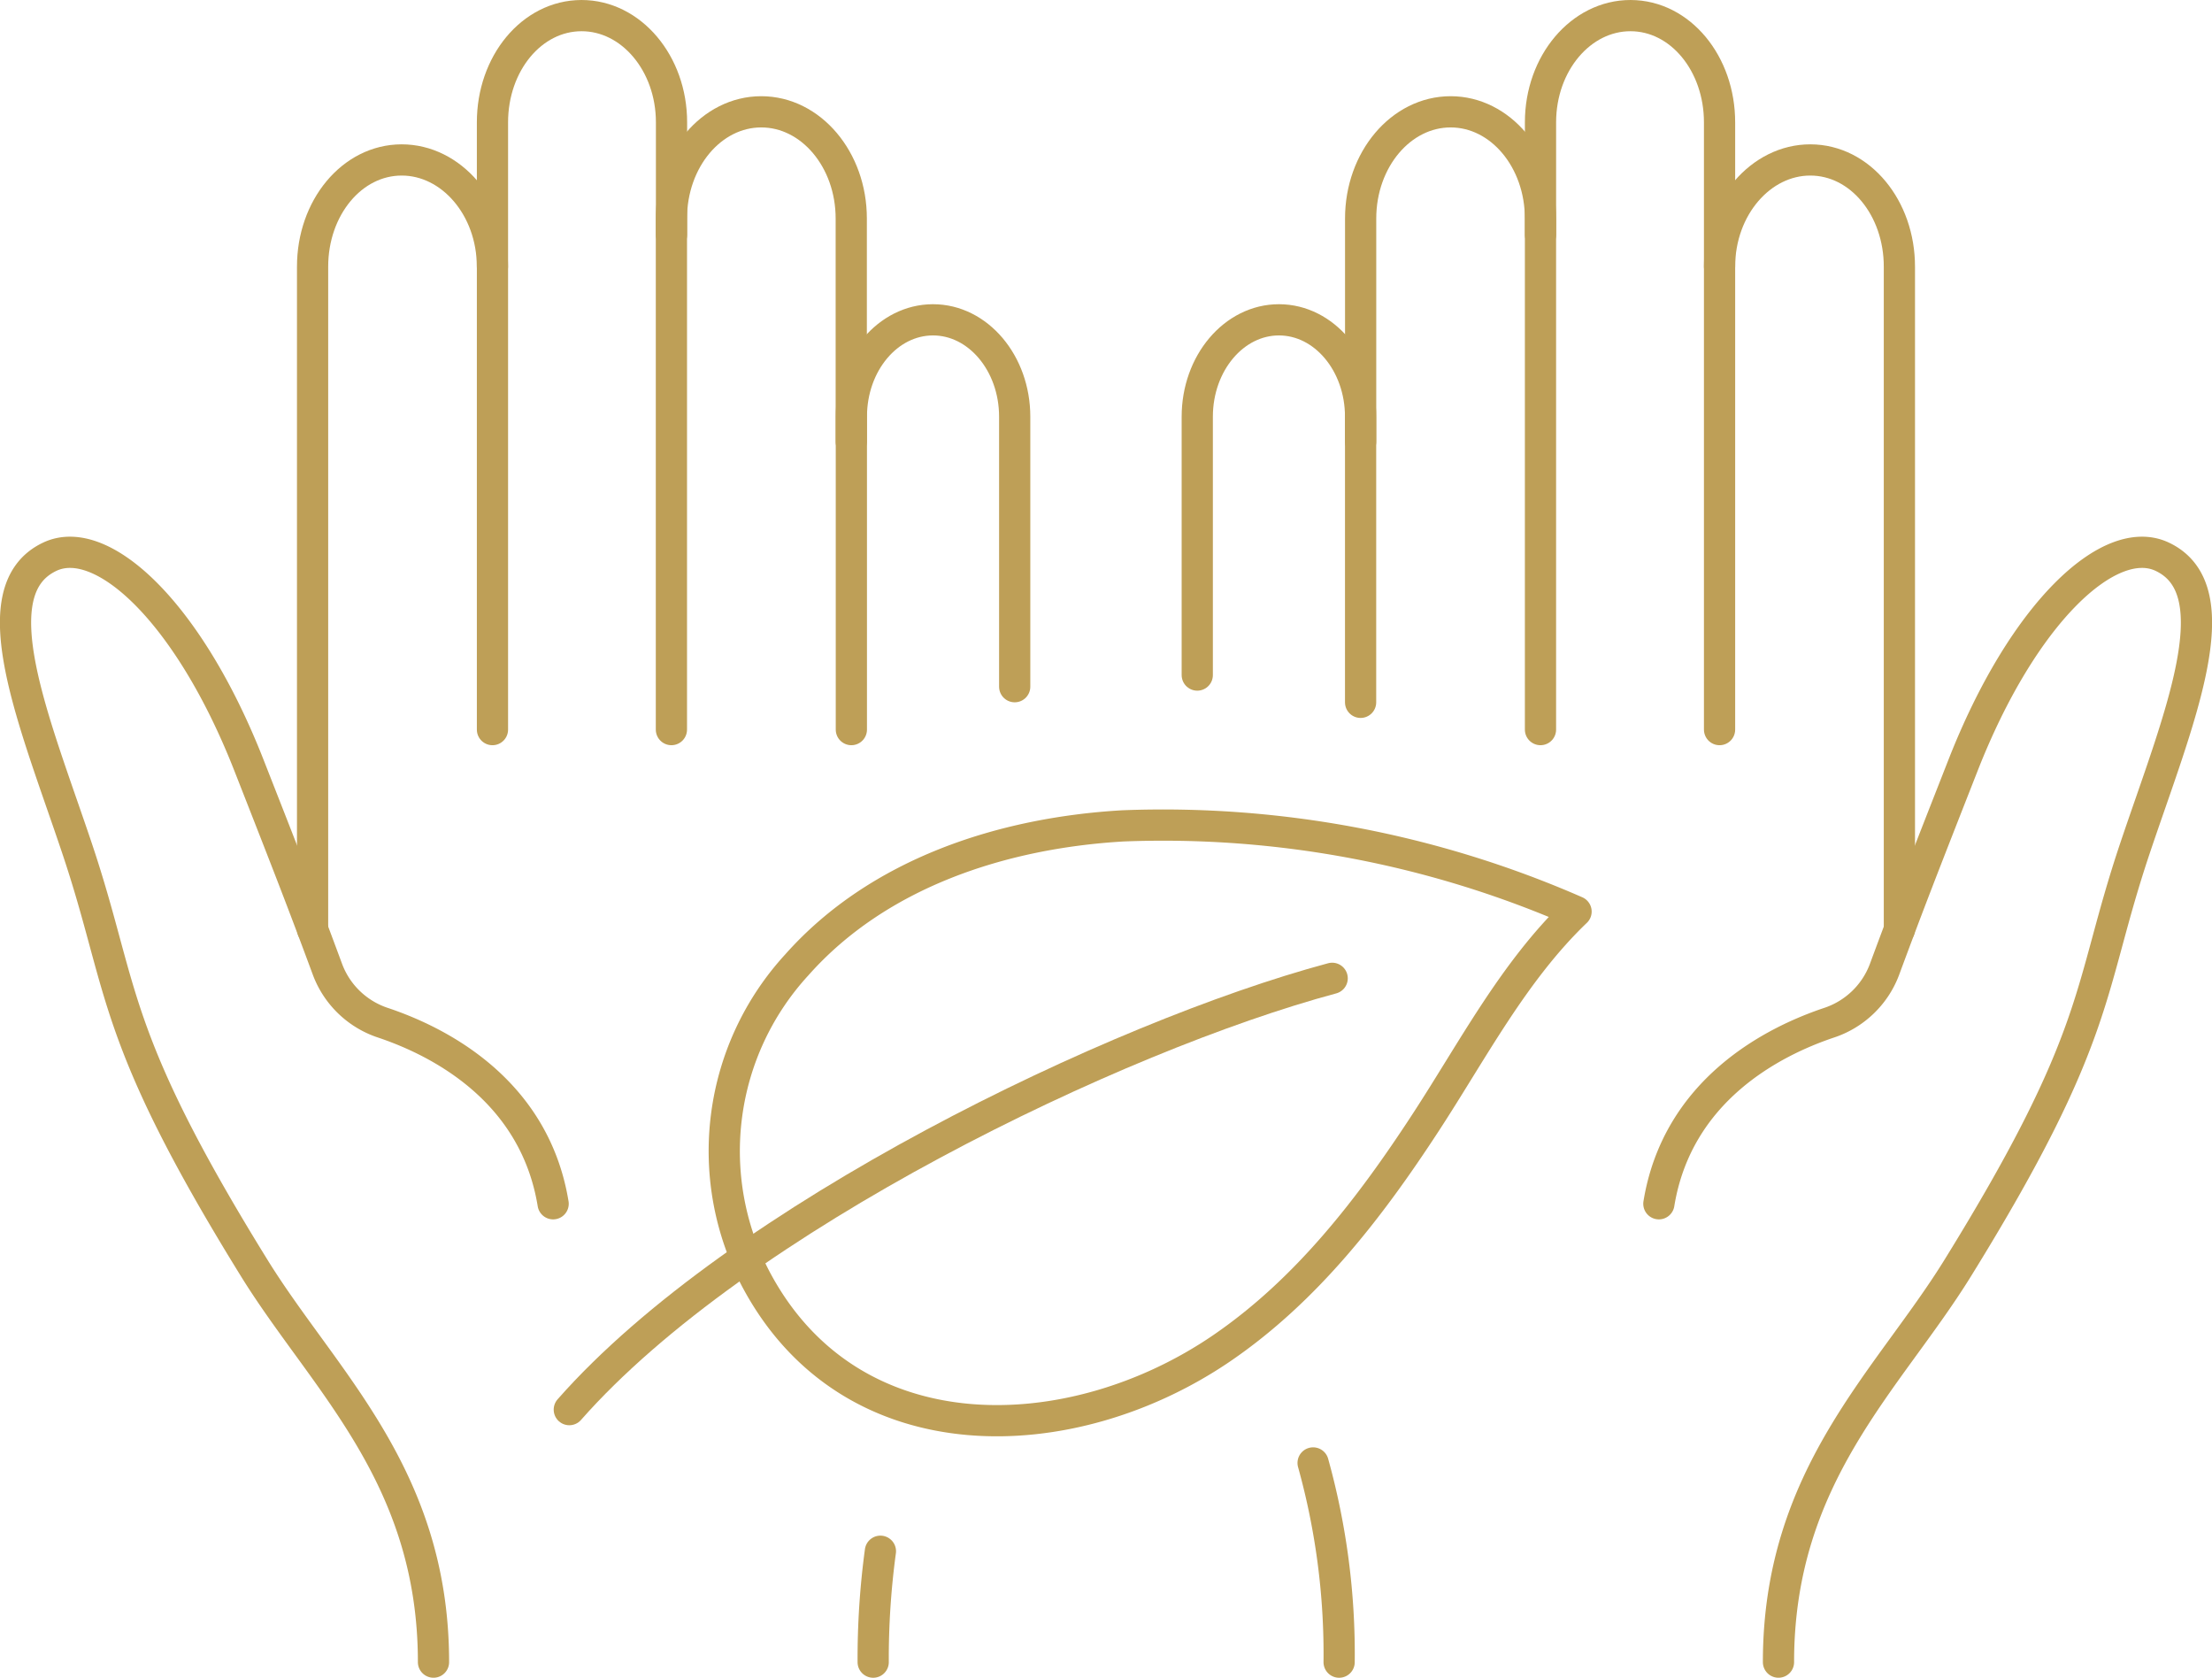 <svg xmlns="http://www.w3.org/2000/svg" width="106.295" height="80.601" viewBox="0 0 106.295 80.601">
  <g id="Group_1395" data-name="Group 1395" transform="translate(0.746 0.75)">
    <path id="Path_4236" data-name="Path 4236" d="M125.938,181.339v-5.405c0-2.834,1.94-5.127,4.327-5.124s4.281,2.3,4.277,5.134v29.167" transform="translate(-52.657 -170.81)" fill="none" stroke="#be9f57" stroke-linecap="round" stroke-linejoin="round" stroke-width="1.5"/>
    <path id="Path_4237" data-name="Path 4237" d="M119.341,190.184V179.463c0-2.834,1.941-5.127,4.328-5.125s4.318,2.3,4.314,5.135v24.544" transform="translate(-54.703 -169.716)" fill="none" stroke="#be9f57" stroke-linecap="round" stroke-linejoin="round" stroke-width="1.5"/>
    <path id="Path_4238" data-name="Path 4238" d="M113.348,199.032c0-5.953,0-12.411,0-12.411,0-2.574,1.763-4.659,3.931-4.655s3.922,2.091,3.918,4.665v13.711" transform="translate(-56.561 -167.351)" fill="none" stroke="#be9f57" stroke-linecap="round" stroke-linejoin="round" stroke-width="1.5"/>
    <path id="Path_4239" data-name="Path 4239" d="M118.847,233.456a34.234,34.234,0,0,0-1.25-9.569" transform="translate(-55.243 -154.354)" fill="none" stroke="#be9f57" stroke-linecap="round" stroke-linejoin="round" stroke-width="1.5"/>
    <path id="Path_4240" data-name="Path 4240" d="M136.028,243.809c0-8.963,5.266-13.522,8.607-18.922,6.986-11.291,6.219-13.31,8.522-20.172,2.037-6.067,4.755-12.382,1.311-14.011-2.506-1.184-6.679,2.645-9.571,10.018-1.9,4.842-2.56,6.527-3.782,9.828a4.279,4.279,0,0,1-2.675,2.548c-2.674.9-7.264,3.223-8.16,8.691" transform="translate(-51.311 -164.708)" fill="none" stroke="#be9f57" stroke-linecap="round" stroke-linejoin="round" stroke-width="1.5"/>
    <path id="Path_4241" data-name="Path 4241" d="M132.506,181.227c0-2.834,1.978-5.127,4.365-5.124s4.281,2.3,4.277,5.135v31.834" transform="translate(-50.621 -169.169)" fill="none" stroke="#be9f57" stroke-linecap="round" stroke-linejoin="round" stroke-width="1.5"/>
    <path id="Path_4242" data-name="Path 4242" d="M96.1,181.339v-5.405c0-2.834-1.94-5.127-4.327-5.124s-4.281,2.3-4.277,5.134v29.167" transform="translate(-64.577 -170.81)" fill="none" stroke="#be9f57" stroke-linecap="round" stroke-linejoin="round" stroke-width="1.5"/>
    <path id="Path_4243" data-name="Path 4243" d="M102.7,190.184V179.463c0-2.834-1.941-5.127-4.328-5.125s-4.318,2.3-4.314,5.135v24.544" transform="translate(-62.54 -169.716)" fill="none" stroke="#be9f57" stroke-linecap="round" stroke-linejoin="round" stroke-width="1.5"/>
    <path id="Path_4244" data-name="Path 4244" d="M108.509,199.591V186.621c0-2.574-1.763-4.659-3.931-4.655s-3.922,2.091-3.918,4.665v15.021" transform="translate(-60.495 -167.351)" fill="none" stroke="#be9f57" stroke-linecap="round" stroke-linejoin="round" stroke-width="1.5"/>
    <path id="Path_4245" data-name="Path 4245" d="M101.46,232.452a38.308,38.308,0,0,1,.347-5.327" transform="translate(-60.246 -153.35)" fill="none" stroke="#be9f57" stroke-linecap="round" stroke-linejoin="round" stroke-width="1.5"/>
    <path id="Path_4246" data-name="Path 4246" d="M90.085,243.809c0-8.963-5.266-13.522-8.608-18.922-6.985-11.291-6.217-13.31-8.52-20.172-2.037-6.067-4.755-12.382-1.311-14.011,2.506-1.184,6.679,2.645,9.571,10.018,1.9,4.842,2.56,6.527,3.782,9.828a4.279,4.279,0,0,0,2.675,2.548c2.674.9,7.264,3.223,8.16,8.691" transform="translate(-70 -164.708)" fill="none" stroke="#be9f57" stroke-linecap="round" stroke-linejoin="round" stroke-width="1.5"/>
    <path id="Path_4247" data-name="Path 4247" d="M89.539,181.227c0-2.834-1.978-5.127-4.365-5.124s-4.281,2.3-4.277,5.135v31.834" transform="translate(-66.622 -169.169)" fill="none" stroke="#be9f57" stroke-linecap="round" stroke-linejoin="round" stroke-width="1.5"/>
    <g id="Group_1394" data-name="Group 1394" transform="translate(26.611 38.862)">
      <path id="Path_4248" data-name="Path 4248" d="M126.972,206.114c-10.361,2.779-28.557,11.519-36.659,20.721" transform="translate(-90.313 -198.726)" fill="none" stroke="#be9f57" stroke-linecap="round" stroke-linejoin="round" stroke-width="1.5"/>
      <path id="Path_4249" data-name="Path 4249" d="M97.516,222.311a13.222,13.222,0,0,1,1.968-15.092c3.926-4.427,9.9-6.343,15.661-6.679a49.482,49.482,0,0,1,21.786,4.117c-3,2.872-4.982,6.7-7.231,10.141-2.676,4.1-5.705,8.038-9.786,10.83C112.715,230.552,102.1,230.951,97.516,222.311Z" transform="translate(-88.553 -200.475)" fill="none" stroke="#be9f57" stroke-linecap="round" stroke-linejoin="round" stroke-width="1.5"/>
    </g>
  </g>
</svg>
